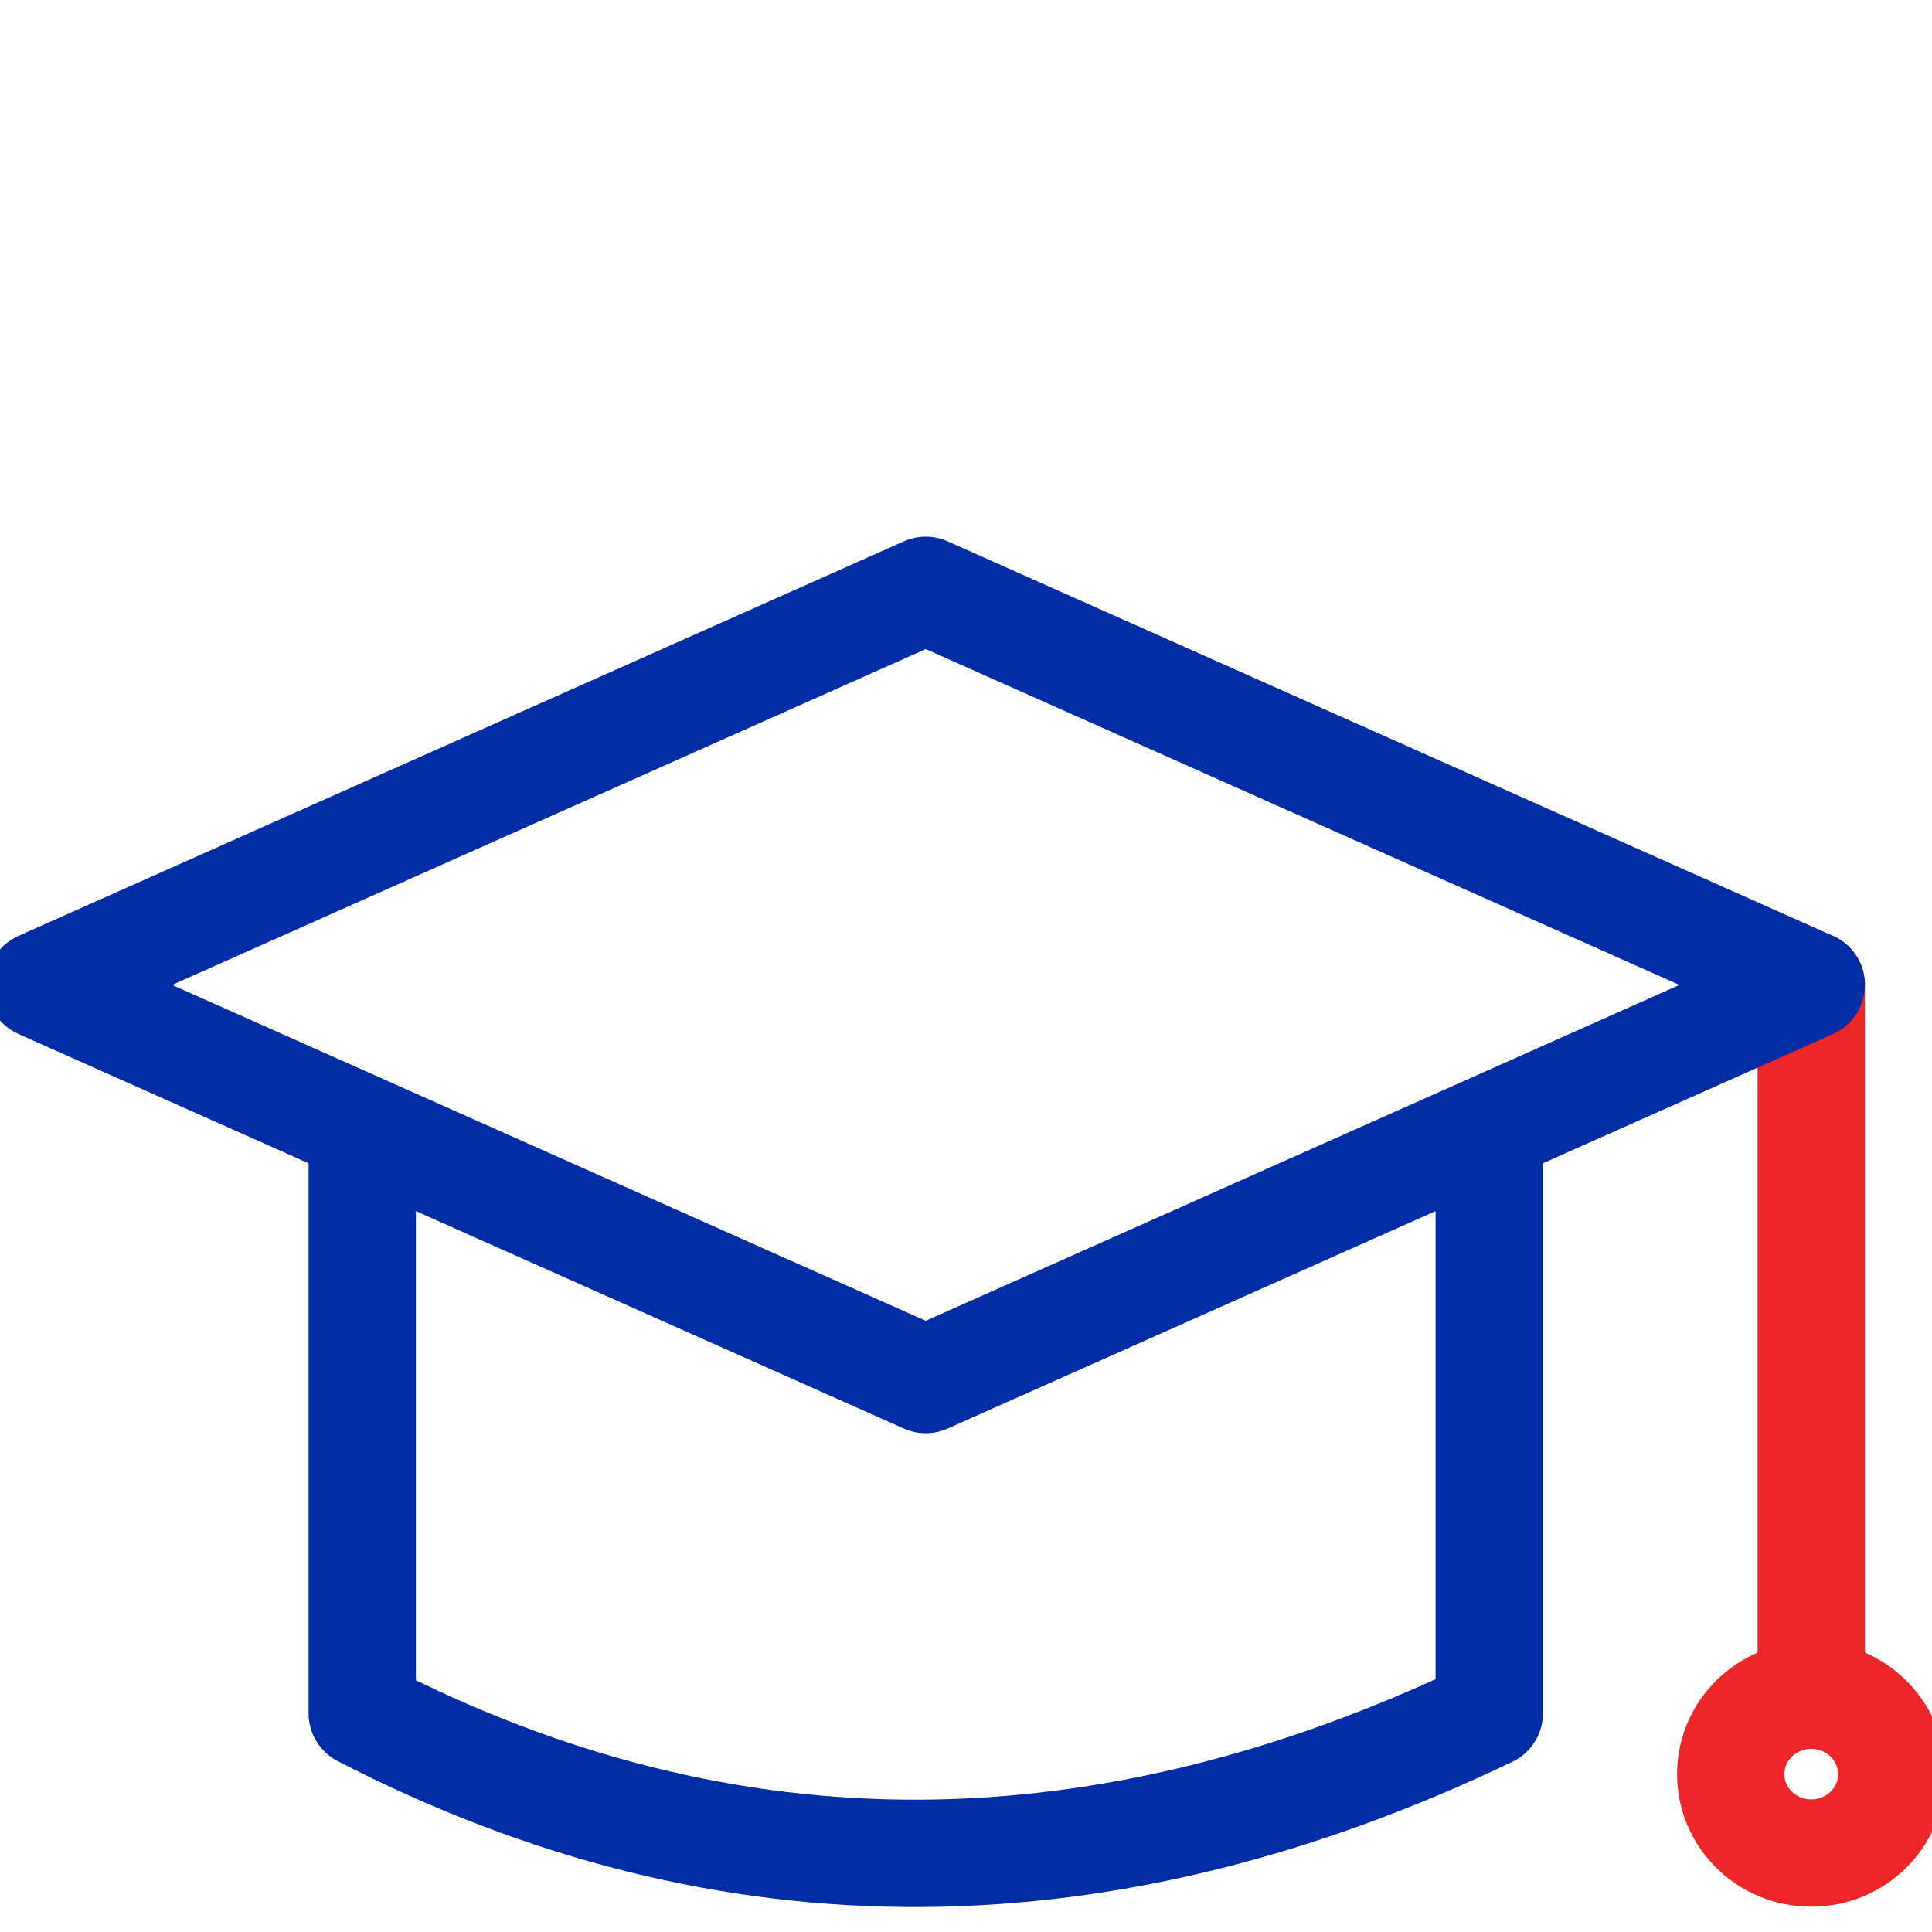 <svg width="36" height="36" viewBox="0 0 36 36" fill="none" xmlns="http://www.w3.org/2000/svg">
<g clip-path="url(#clip0_11_6193)">
<path d="M33.75 18.353V31.588" stroke="#ED2728" stroke-width="2" stroke-linecap="round" stroke-linejoin="round"/>
<path d="M33.75 34.529C34.578 34.529 35.25 33.871 35.25 33.059C35.25 32.246 34.578 31.588 33.75 31.588C32.922 31.588 32.25 32.246 32.25 33.059C32.25 33.871 32.922 34.529 33.75 34.529Z" stroke="#ED2728" stroke-width="2" stroke-linecap="round" stroke-linejoin="round"/>
<path d="M33.75 18.353L17.25 25.706L0.75 18.353L17.25 11L33.75 18.353Z" stroke="#002CA5" stroke-width="2" stroke-linecap="round" stroke-linejoin="round"/>
<path d="M27.75 21.294V31.926C20.625 35.338 13.605 35.47 6.75 31.926V21.294" stroke="#002CA5" stroke-width="2" stroke-linecap="round" stroke-linejoin="round"/>
</g>
<defs>
<clipPath id="clip0_11_6193">
<rect width="36" height="36" fill="white"/>
</clipPath>
</defs>
</svg>
